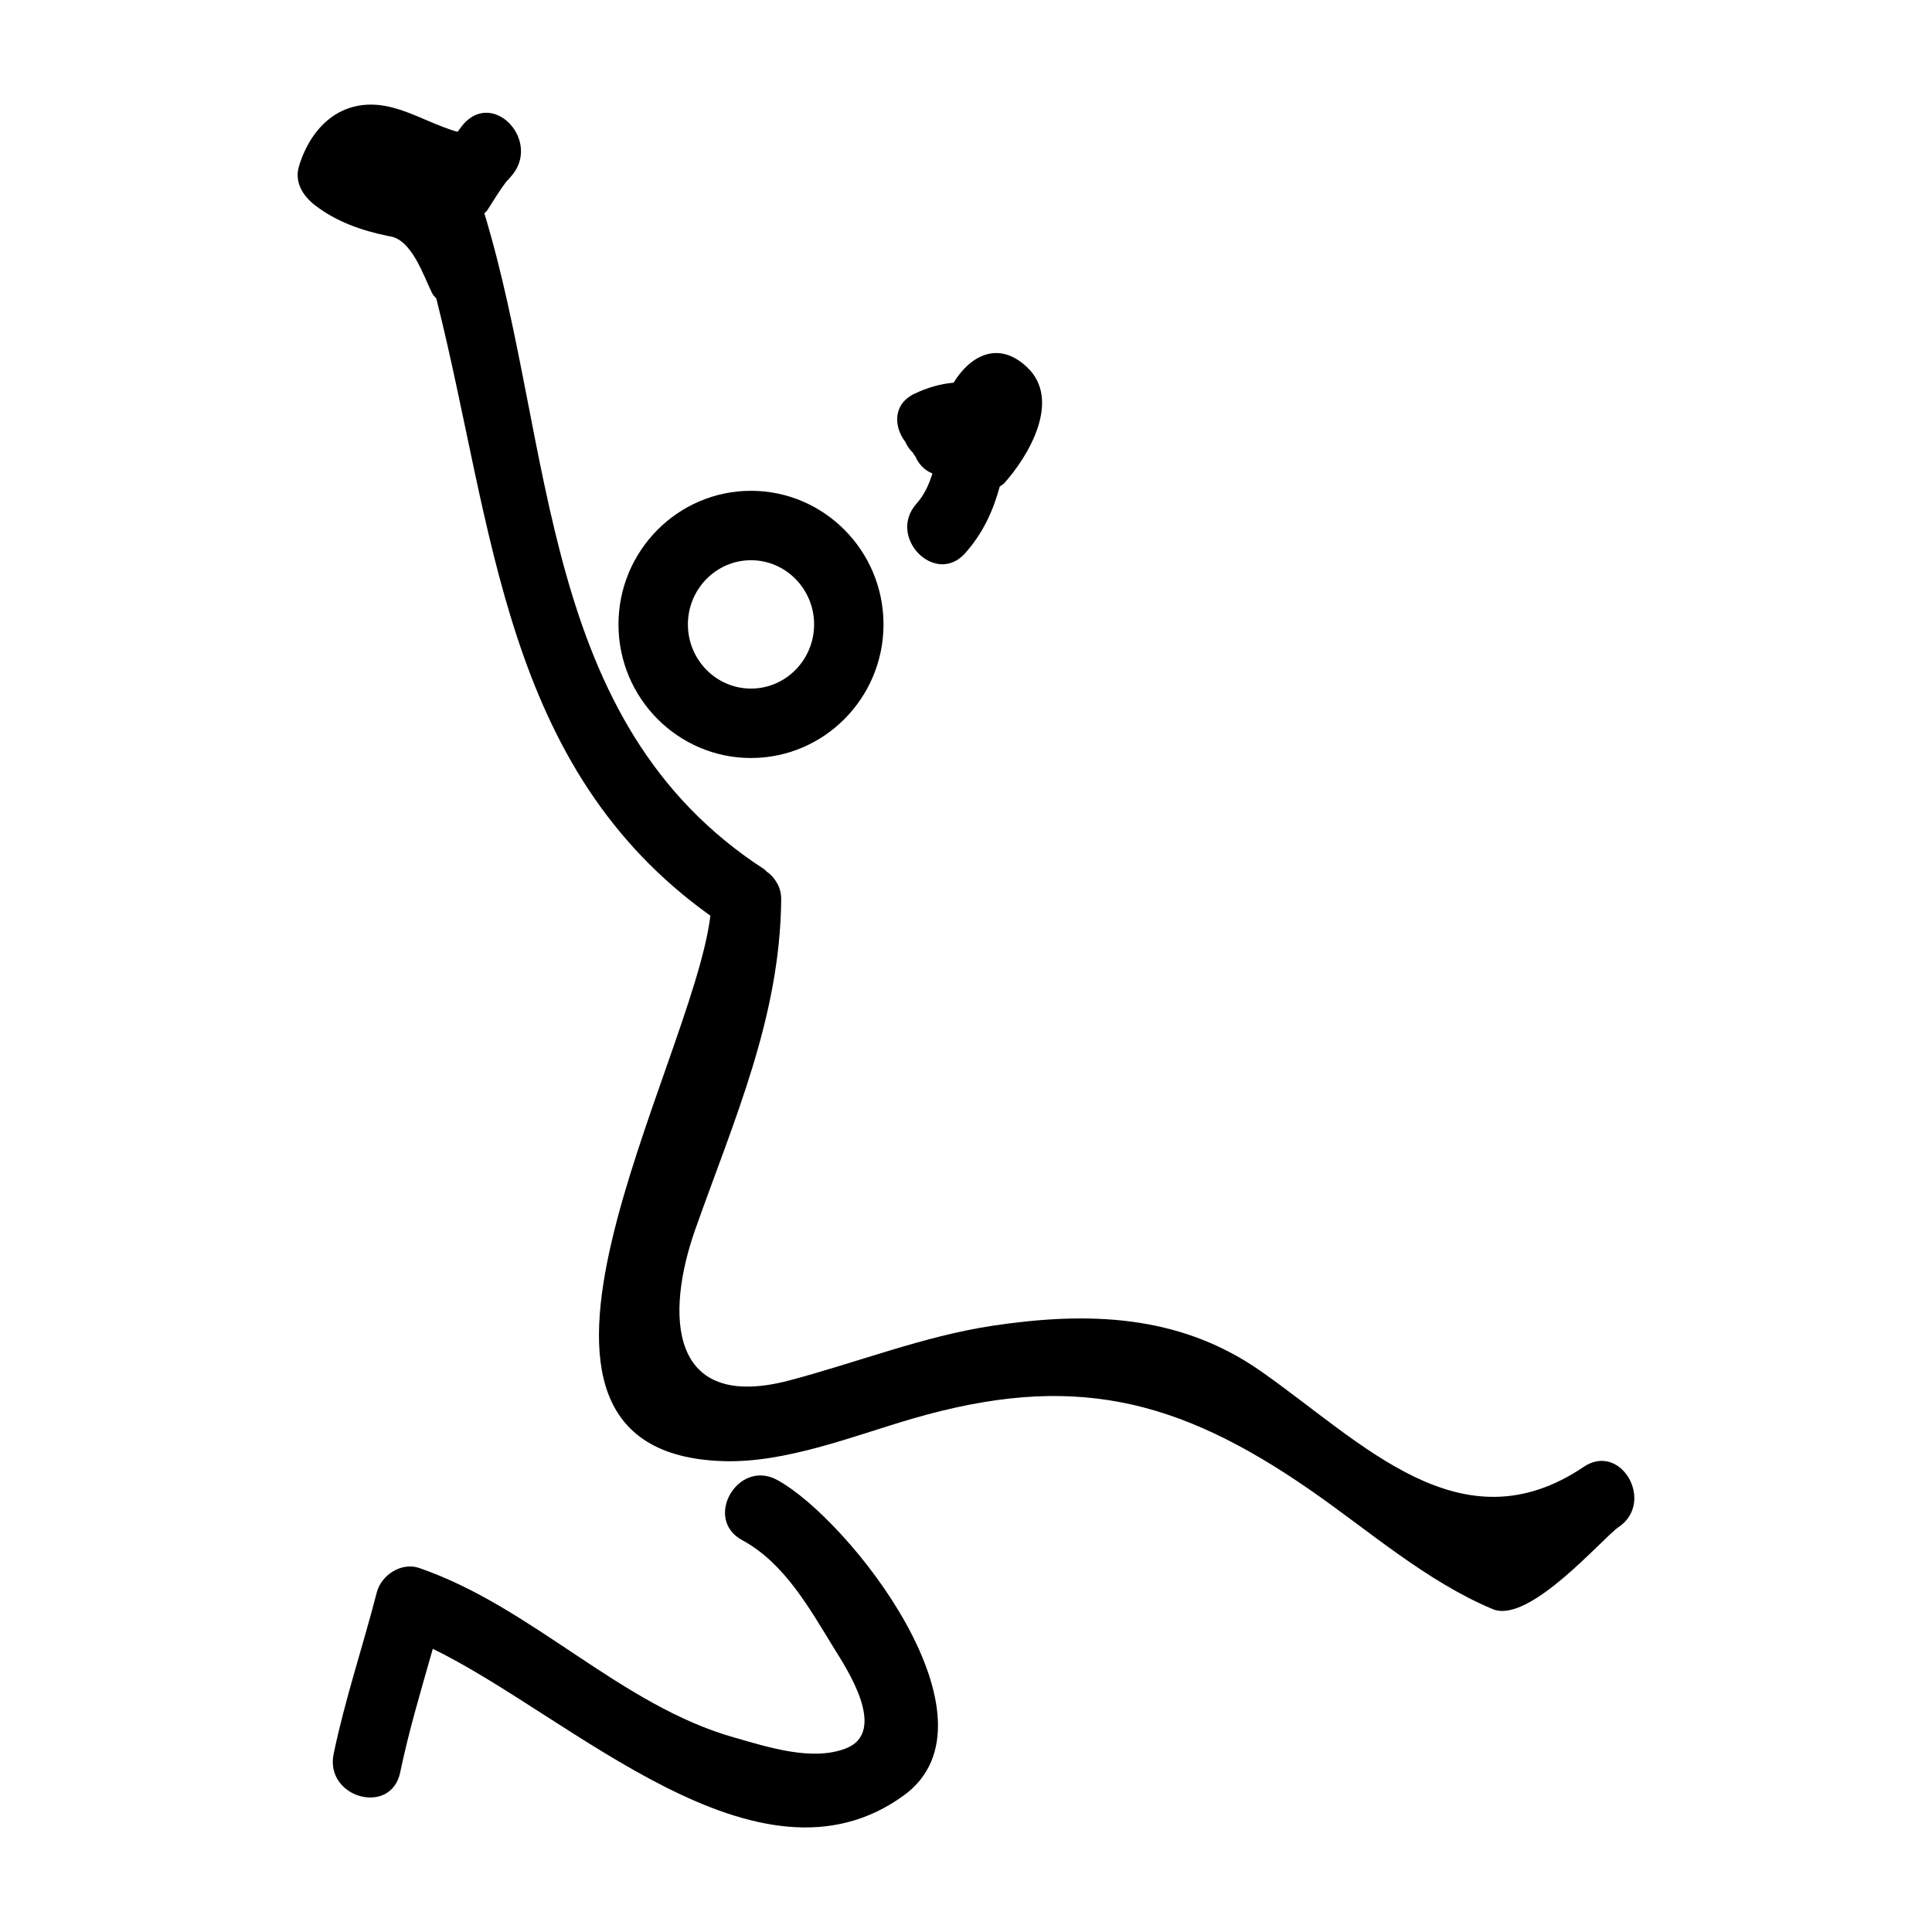 <?xml version="1.0" encoding="UTF-8"?>
<!-- Uploaded to: SVG Repo, www.svgrepo.com, Generator: SVG Repo Mixer Tools -->
<svg fill="#000000" width="800px" height="800px" version="1.1" viewBox="144 144 512 512" xmlns="http://www.w3.org/2000/svg">
 <g>
  <path d="m343.02 344.88c19.363 0 35.117-15.879 35.117-35.402 0-19.523-15.75-35.41-35.117-35.41-19.363 0-35.117 15.887-35.117 35.41 0 19.516 15.754 35.402 35.117 35.402zm0-52.414c9.219 0 16.727 7.637 16.727 17.012s-7.504 17.004-16.727 17.004c-9.219 0-16.719-7.629-16.719-17.004s7.5-17.012 16.719-17.012z"/>
  <path d="m563.71 532.73c-32.629 21.98-58.711-6.582-85.688-25.434-21.695-15.152-46.082-15.695-71.02-11.957-18.137 2.731-36.117 9.824-53.828 14.492-32.062 8.445-32.852-17.555-24.93-39.996 10.25-29.008 22.516-56.238 22.781-87.52 0.023-2.148-0.691-3.785-1.66-5.156-0.016-0.023-0.031-0.047-0.047-0.07-0.605-0.844-1.281-1.543-2.125-2.078-0.25-0.203-0.395-0.473-0.691-0.668-59.984-38.871-55.355-111.99-74.141-173.8 0.25-0.324 0.566-0.48 0.797-0.844 1.59-2.535 3.156-5.039 4.902-7.43 1.141-1.227 2.312-2.426 3.109-4.133 4.156-8.957-7.039-19.586-14.375-11.211-0.52 0.598-0.938 1.25-1.426 1.867-0.031 0.047-0.062 0.086-0.094 0.133-1.273-0.293-2.852-0.906-3.984-1.332-4.59-1.738-8.91-4.023-13.699-5.195-12.078-2.984-20.816 4.227-24.324 15.531-1.34 4.297 0.977 7.957 4.195 10.453 5.762 4.441 12.406 6.715 19.309 8.141 0.062 0.008 0.102 0.047 0.172 0.055 6.07 0.512 9.258 10.445 11.547 15.074 0.309 0.637 0.754 0.977 1.141 1.48 15.359 60.82 17.656 124.28 72.629 163.54-4.801 39.559-66.102 142.41 3.473 144.55 16.625 0.504 34.496-6.723 50.066-11.258 42.172-12.281 70.016-5.598 105.42 18.902 15.672 10.863 30.758 24.191 48.367 31.574 9.676 4.062 29.117-18.887 33.355-21.742 9.766-6.582 0.629-22.609-9.234-15.973z"/>
  <path d="m349.93 536.19c-10.391-5.629-19.641 10.344-9.234 15.973 11.242 6.086 17.855 18.121 24.379 28.719 3.094 5.023 14.508 22.082 3.016 26.496-8.988 3.441-20.664-0.418-29.387-2.883-30.324-8.535-53.516-34.598-83.594-44.957-4.676-1.621-10.051 1.801-11.258 6.465-3.684 14.32-8.414 28.293-11.43 42.777-2.441 11.645 15.207 16.578 17.633 4.914 2.305-11.066 5.559-21.875 8.637-32.73 36.32 17.531 86.105 67.016 124.85 38.824 27.434-19.984-14.605-73.316-33.613-83.598z"/>
  <path d="m385.88 263.92c0.211 0.34 0.418 0.707 0.676 1 0.867 1.992 2.348 3.691 4.551 4.551-0.906 2.859-2.062 5.574-4.242 8.023-7.856 8.84 5.047 21.98 12.934 13.082 4.668-5.25 7.367-11.109 9.148-17.648 0.387-0.316 0.805-0.457 1.156-0.844 6.406-7.094 15.391-22.098 6-30.852-7.676-7.156-15.113-2.824-19.391 4.188-3.512 0.293-6.949 1.316-10.289 2.883-5.871 2.762-5.598 8.754-2.488 12.832 0.426 0.992 1.066 1.945 1.945 2.785z"/>
 </g>
</svg>